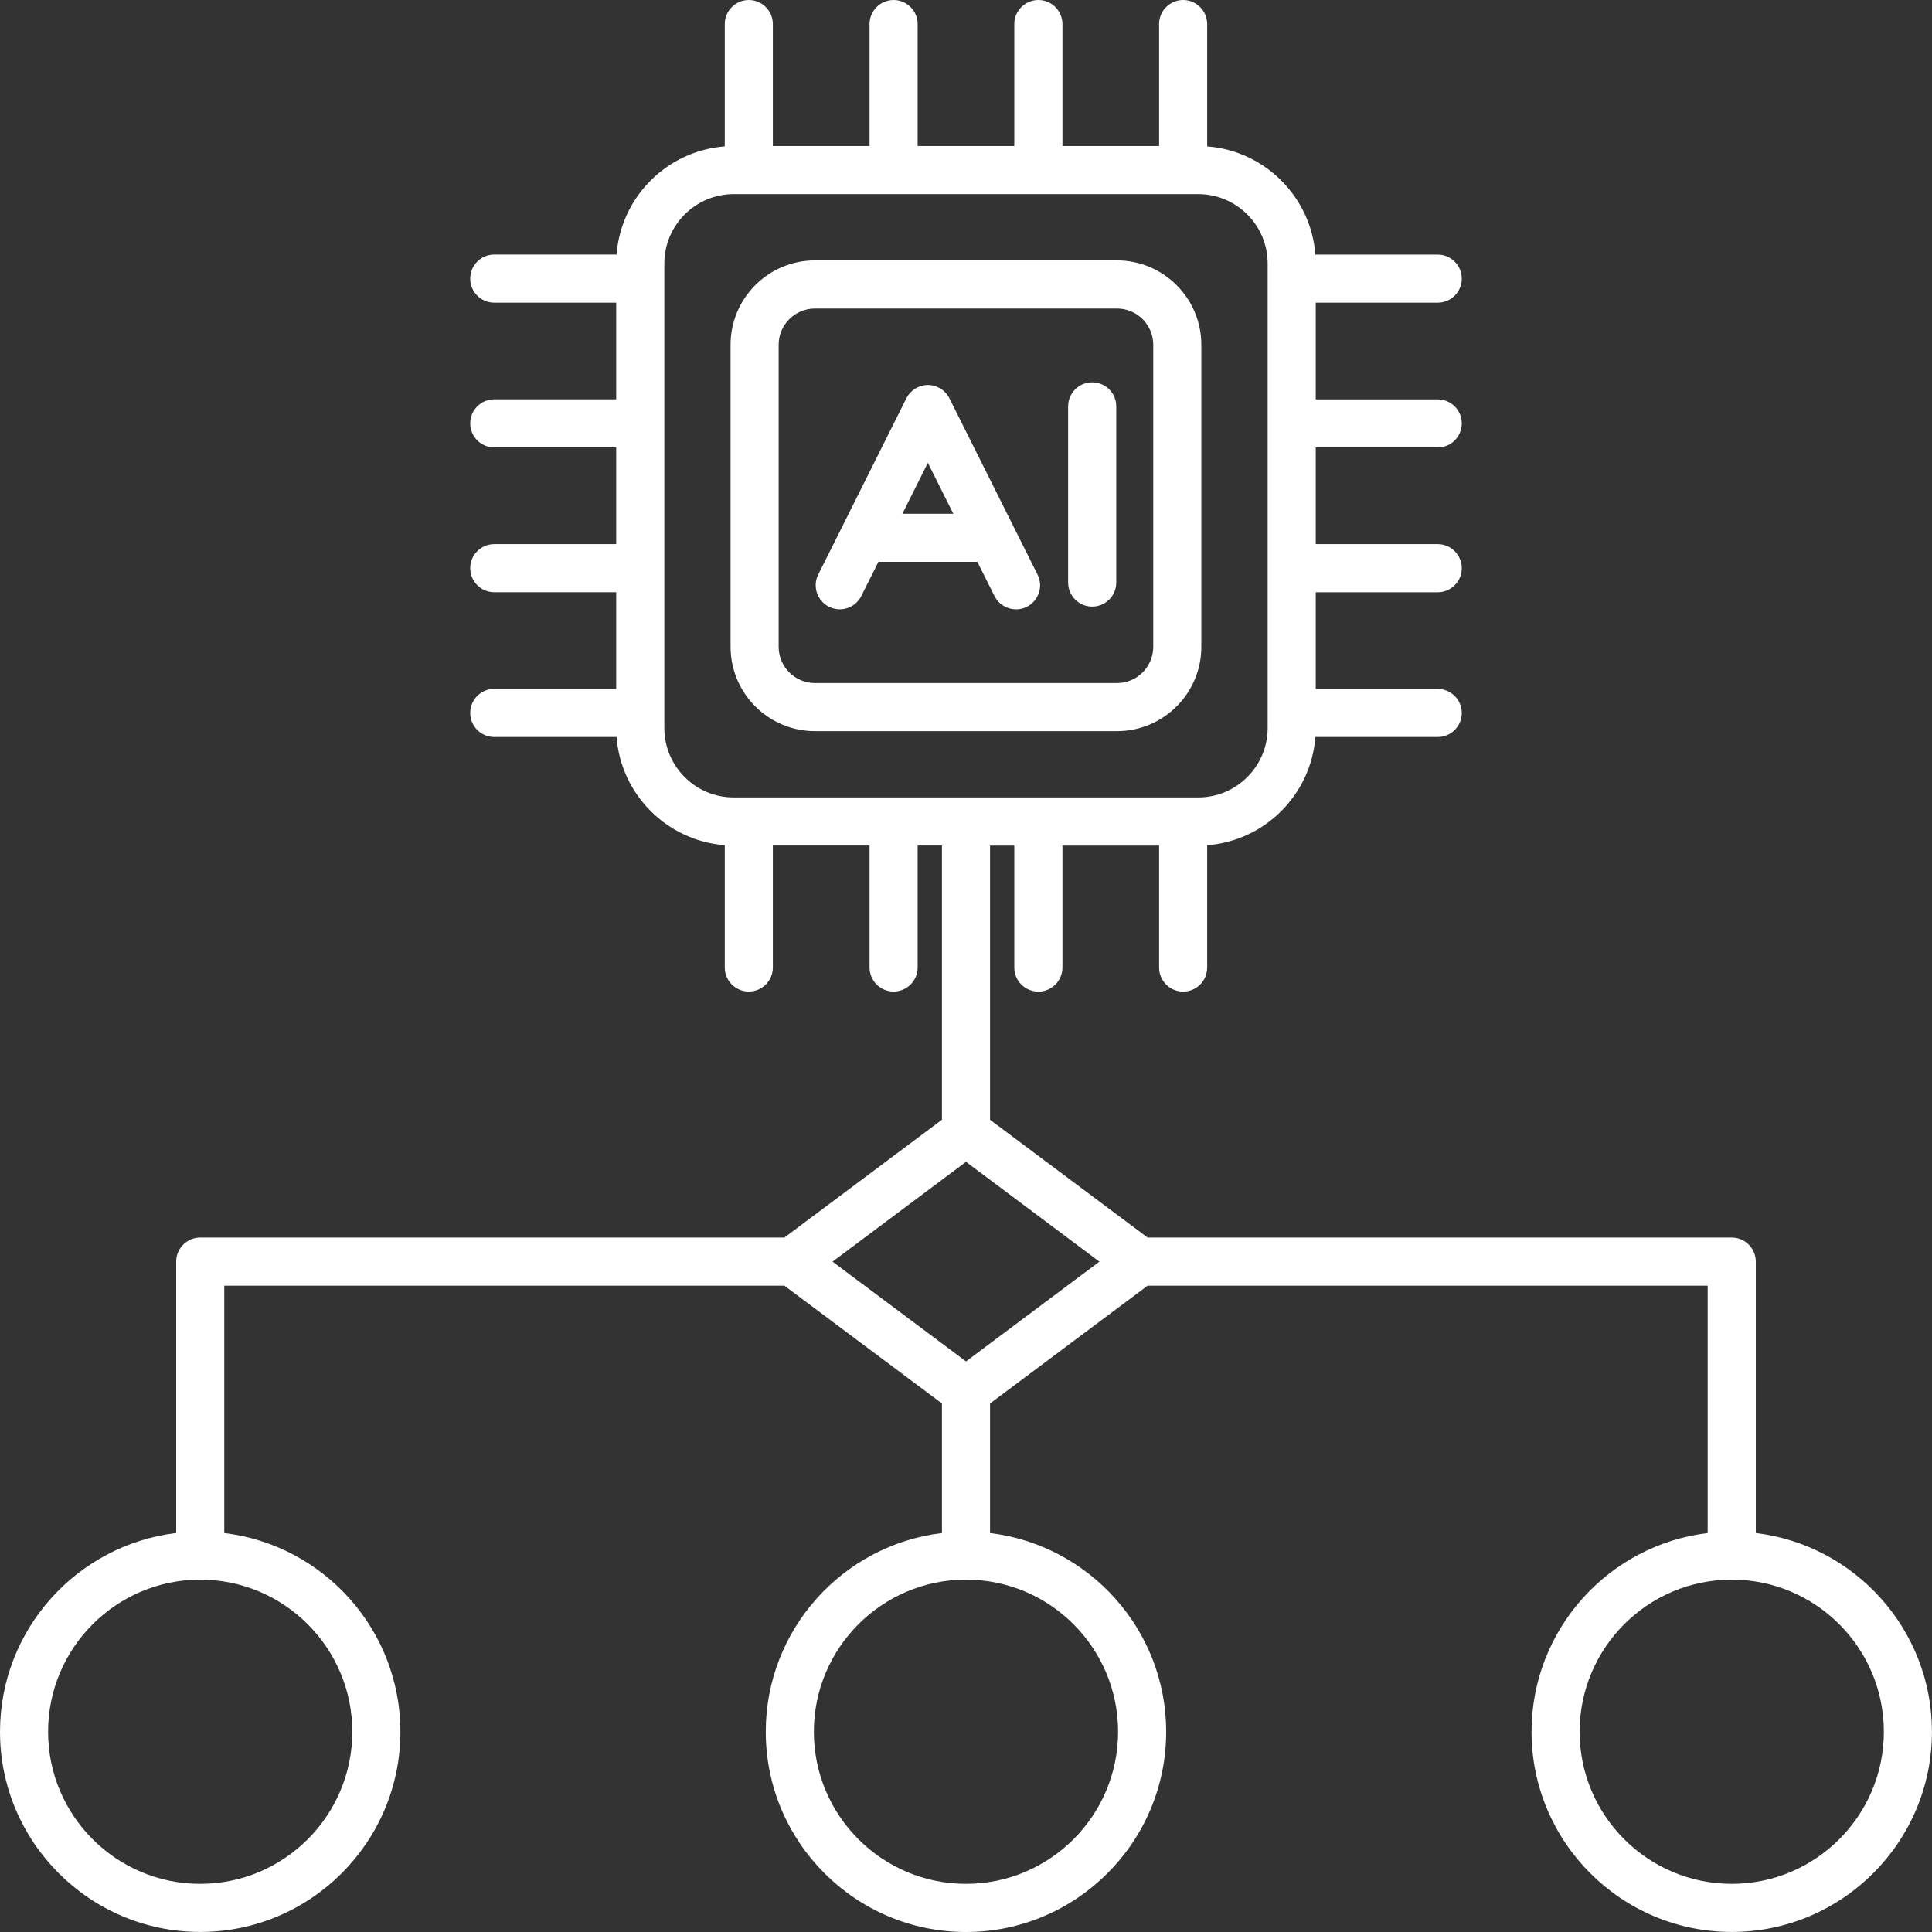 <svg width="36" height="36" viewBox="0 0 36 36" fill="none" xmlns="http://www.w3.org/2000/svg">
<rect x="0" y="0" width="36" height="36" fill="#333333" stroke="none"/>
<path d="M15.185 13.624H20.813C21.68 13.624 22.385 12.919 22.385 12.052V6.425C22.385 5.557 21.68 4.852 20.813 4.852H15.185C14.318 4.852 13.613 5.557 13.613 6.425V12.052C13.613 12.919 14.319 13.624 15.185 13.624ZM14.509 6.425C14.509 6.052 14.813 5.749 15.185 5.749H20.813C21.186 5.749 21.489 6.052 21.489 6.425V12.052C21.489 12.425 21.186 12.728 20.813 12.728H15.185C14.813 12.728 14.509 12.425 14.509 12.052V6.425ZM15.448 11.306C15.669 11.417 15.938 11.327 16.049 11.106L16.368 10.469H18.212L18.531 11.106C18.61 11.263 18.768 11.354 18.933 11.354C19 11.354 19.068 11.339 19.133 11.307C19.354 11.196 19.444 10.927 19.333 10.706L17.691 7.422C17.615 7.271 17.46 7.174 17.29 7.174C17.12 7.174 16.965 7.27 16.889 7.422L15.247 10.706C15.136 10.926 15.226 11.196 15.448 11.306ZM17.289 8.624L17.764 9.573H16.815L17.289 8.624ZM19.903 10.855V7.572C19.903 7.325 20.104 7.124 20.352 7.124C20.599 7.124 20.8 7.325 20.8 7.572V10.855C20.8 11.102 20.599 11.303 20.352 11.303C20.104 11.303 19.903 11.102 19.903 10.855ZM32.717 28.566V23.509C32.717 23.261 32.516 23.06 32.269 23.06H21.384L18.448 20.865V15.756H18.9V18.029C18.9 18.276 19.101 18.477 19.349 18.477C19.596 18.477 19.797 18.276 19.797 18.029V15.756H21.598V18.029C21.598 18.276 21.799 18.477 22.046 18.477C22.293 18.477 22.494 18.276 22.494 18.029V15.749C23.569 15.668 24.429 14.807 24.51 13.733H26.79C27.037 13.733 27.238 13.533 27.238 13.285C27.238 13.038 27.037 12.837 26.79 12.837H24.517V11.036H26.79C27.037 11.036 27.238 10.835 27.238 10.588C27.238 10.34 27.037 10.139 26.79 10.139H24.517V8.338H26.79C27.037 8.338 27.238 8.137 27.238 7.89C27.238 7.643 27.037 7.442 26.79 7.442H24.517V5.64H26.79C27.037 5.64 27.238 5.439 27.238 5.192C27.238 4.945 27.037 4.744 26.79 4.744H24.51C24.429 3.669 23.568 2.81 22.494 2.728V0.448C22.494 0.201 22.293 0 22.046 0C21.799 0 21.598 0.201 21.598 0.448V2.721H19.797V0.448C19.797 0.201 19.596 0 19.349 0C19.101 0 18.9 0.201 18.9 0.448V2.721H17.099V0.448C17.099 0.201 16.898 0 16.651 0C16.404 0 16.203 0.201 16.203 0.448V2.721H14.401V0.448C14.401 0.201 14.2 0 13.953 0C13.706 0 13.505 0.201 13.505 0.448V2.728C12.43 2.809 11.57 3.669 11.489 4.743H9.21C8.962 4.743 8.762 4.944 8.762 5.192C8.762 5.439 8.962 5.64 9.21 5.64H11.482V7.441H9.21C8.962 7.441 8.762 7.642 8.762 7.889C8.762 8.136 8.962 8.337 9.21 8.337H11.482V10.139H9.21C8.962 10.139 8.762 10.34 8.762 10.587C8.762 10.834 8.962 11.035 9.21 11.035H11.482V12.836H9.21C8.962 12.836 8.762 13.037 8.762 13.285C8.762 13.532 8.962 13.733 9.21 13.733H11.489C11.57 14.807 12.431 15.667 13.505 15.749V18.028C13.505 18.275 13.706 18.476 13.953 18.476C14.2 18.476 14.401 18.275 14.401 18.028V15.755H16.203V18.028C16.203 18.275 16.404 18.476 16.651 18.476C16.898 18.476 17.099 18.275 17.099 18.028V15.755H17.552V20.864L14.616 23.06H3.731C3.483 23.06 3.283 23.261 3.283 23.508V28.565C1.436 28.788 0 30.363 0 32.269C0 34.325 1.674 35.999 3.731 35.999C5.788 35.999 7.461 34.325 7.461 32.269C7.461 30.363 6.025 28.788 4.179 28.566V23.957H14.616L17.552 26.152V28.566C15.705 28.788 14.269 30.364 14.269 32.269C14.269 34.326 15.943 36 18 36C20.056 36 21.73 34.326 21.73 32.269C21.73 30.364 20.294 28.789 18.448 28.566V26.152L21.384 23.957H31.82V28.566C29.974 28.788 28.538 30.363 28.538 32.269C28.538 34.325 30.212 35.999 32.269 35.999C34.325 35.999 35.999 34.325 35.999 32.269C35.999 30.363 34.563 28.788 32.717 28.566ZM12.379 13.565V4.911C12.379 4.197 12.959 3.617 13.672 3.617H22.327C23.04 3.617 23.621 4.197 23.621 4.911V13.565C23.621 14.279 23.04 14.859 22.327 14.859H13.672C12.959 14.86 12.379 14.28 12.379 13.565ZM6.565 32.269C6.565 33.832 5.294 35.103 3.731 35.103C2.167 35.103 0.896 33.832 0.896 32.269C0.896 30.705 2.168 29.434 3.731 29.434C5.293 29.434 6.565 30.705 6.565 32.269ZM20.834 32.269C20.834 33.832 19.563 35.103 18 35.103C16.436 35.103 15.165 33.832 15.165 32.269C15.165 30.705 16.436 29.434 18 29.434C19.563 29.434 20.834 30.705 20.834 32.269ZM18 25.368L15.513 23.509L18 21.649L20.486 23.509L18 25.368ZM32.269 35.103C30.705 35.103 29.434 33.832 29.434 32.269C29.434 30.705 30.705 29.434 32.269 29.434C33.832 29.434 35.103 30.705 35.103 32.269C35.103 33.832 33.831 35.103 32.269 35.103Z" fill="white"/>
</svg>
